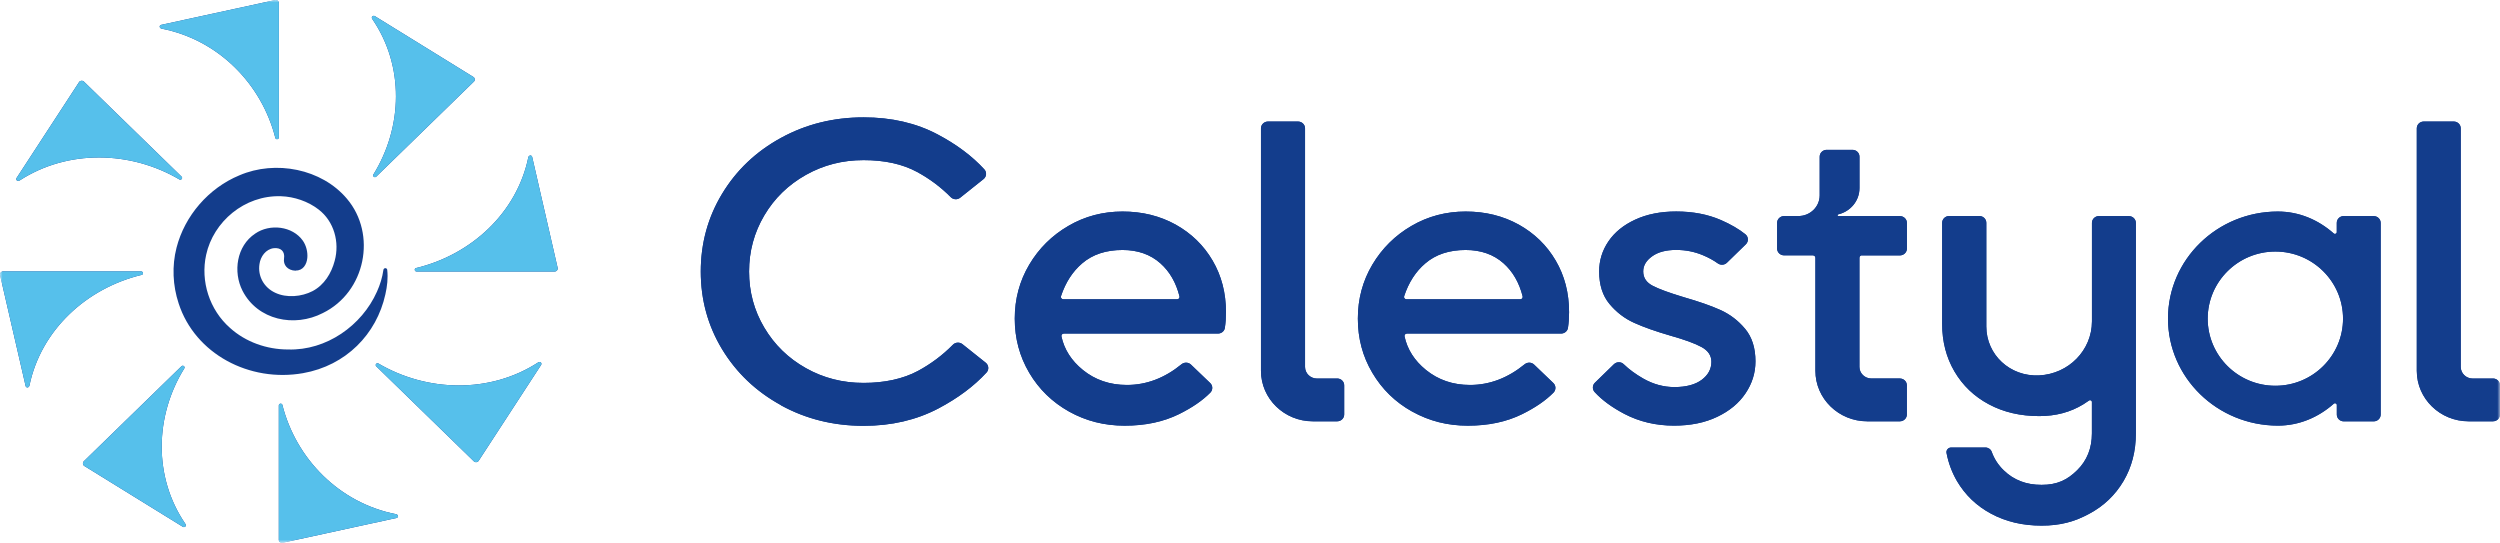 <?xml version="1.0" encoding="UTF-8"?>
<svg id="Celestyal_Cruises" data-name="Celestyal Cruises" xmlns="http://www.w3.org/2000/svg" xmlns:xlink="http://www.w3.org/1999/xlink" viewBox="0 0 498.03 108.14">
  <defs>
    <style>
      .cls-1 {
        fill: #fff;
      }

      .cls-2 {
        mask: url(#mask);
      }

      .cls-3 {
        fill: #56c0eb;
      }

      .cls-4 {
        fill: #133d8c;
      }
    </style>
    <mask id="mask" x="0" y="0" width="498.03" height="108.15" maskUnits="userSpaceOnUse">
      <g id="mask0_3403_4951" data-name="mask0 3403 4951">
        <path class="cls-1" d="M498.03,0H0v108.15h498.03V0Z"/>
      </g>
    </mask>
  </defs>
  <g class="cls-2">
    <g>
      <path class="cls-4" d="M79.3,102.81c0,.18-.13.35-.32.38l-22.69,4.94c-.38.08-.75-.2-.75-.58v-26.78c0-.19.16-.36.37-.36.16,0,.31.1.34.25,2.72,10.72,11.3,19.54,22.64,21.77.21.05.39.18.39.39M107.74,72.2c.13.13.16.33.06.49l-12.45,19.11c-.21.32-.67.37-.94.11l-19.46-18.94c-.15-.14-.15-.37,0-.5.11-.11.29-.14.43-.06,9.71,5.7,22.19,6.03,31.81-.2.18-.12.4-.14.56,0M105.63,30.96c.18,0,.35.13.39.31l5.07,22.09c.09.37-.21.73-.59.73h-27.51c-.2,0-.37-.15-.37-.36,0-.16.1-.3.26-.33,11.01-2.65,20.07-11,22.36-22.04.04-.2.18-.38.4-.38M74.17,3.27c.13-.13.34-.15.5-.06l19.63,12.12c.33.2.39.66.11.92l-19.46,18.94c-.15.14-.38.14-.51,0-.11-.11-.15-.29-.06-.42,5.85-9.45,6.2-21.6-.21-30.97-.12-.18-.15-.39,0-.55M31.8,5.33c0-.18.13-.35.32-.38L54.81.01c.38-.08.75.2.75.58v26.78c0,.19-.16.36-.37.36-.16,0-.31-.1-.34-.25-2.72-10.72-11.3-19.54-22.64-21.77-.21-.05-.39-.18-.39-.39M3.36,35.95c-.13-.13-.16-.33-.06-.49l12.45-19.1c.21-.32.67-.37.96-.11l19.46,18.94c.15.14.15.37,0,.5-.11.11-.29.14-.43.06-9.71-5.71-22.19-6.03-31.81.19-.18.12-.4.14-.56,0ZM5.49,77.2c-.18,0-.36-.13-.39-.31L.01,54.8c-.09-.37.21-.73.6-.73h27.51c.2,0,.37.15.37.36,0,.16-.1.3-.26.33-11.01,2.65-20.07,11-22.36,22.04-.05.2-.18.38-.4.38M36.93,104.89c-.13.13-.34.15-.5.06l-19.63-12.12c-.33-.2-.38-.66-.11-.93l19.46-18.94c.15-.14.38-.14.51,0,.11.11.15.29.06.42-5.87,9.45-6.2,21.6.2,30.97.12.18.15.39,0,.55M58.92,53.89c1.43.04,2.18-1.2,2.3-2.5.11-1.16-.21-2.46-.88-3.43-2.06-2.93-6.58-3.45-9.51-1.42-3.71,2.46-4.43,7.63-2.52,11.38,3.02,5.89,10.35,7.35,15.99,4.45,8.55-4.18,10.8-15.72,4.81-22.78-5.03-5.97-14.23-7.75-21.4-4.67-6.18,2.55-10.91,8.08-12.54,14.41-.94,3.65-.76,7.55.42,11.12,3.27,10.07,14.12,15.77,24.77,13.89,8.56-1.51,14.66-7.77,16.41-15.7.37-1.64.55-3.23.37-4.89-.02-.17-.16-.31-.33-.33-.21-.02-.39.12-.43.33-.22,1.55-.65,2.94-1.29,4.36-3.01,6.76-10.08,11.75-17.71,11.51-4.24,0-8.45-1.49-11.55-4.29-4.09-3.59-5.93-9.3-4.76-14.58,1.43-6.56,7.62-11.9,14.9-11.66,2.63.08,5.42,1.03,7.48,2.63,3.11,2.37,4.24,6.54,3.22,10.25-.65,2.47-2.08,4.8-4.4,6.02-2.18,1.13-5.19,1.41-7.46.32-2.23-1.04-3.49-3.3-3.12-5.7.2-1.49,1.25-2.98,2.85-3.17,1.37-.14,2.27.6,2.04,2.09-.18,1.19.64,2.35,2.34,2.4"/>
      <path class="cls-4" d="M155.56,80.7c-4.97-2.73-8.86-6.44-11.71-11.13-2.84-4.7-4.25-9.86-4.25-15.48s1.42-10.8,4.25-15.48c2.84-4.7,6.73-8.4,11.71-11.13,4.97-2.73,10.46-4.1,16.48-4.1,5.55,0,10.47,1.13,14.77,3.41,3.78,2,6.88,4.33,9.28,6.95.53.57.44,1.47-.16,1.94l-4.64,3.7c-.56.45-1.38.41-1.89-.11-1.96-1.98-4.2-3.66-6.71-5.02-2.89-1.56-6.44-2.35-10.65-2.35s-7.98.98-11.49,2.94c-3.5,1.97-6.27,4.65-8.29,8.07-2.02,3.41-3.03,7.14-3.03,11.18s1,7.77,3.03,11.18c2.02,3.41,4.78,6.1,8.29,8.07,3.5,1.97,7.33,2.94,11.49,2.94s7.87-.8,10.82-2.38c2.58-1.39,4.91-3.13,6.98-5.23.5-.51,1.32-.55,1.89-.11l4.64,3.7c.61.49.69,1.38.16,1.95-2.51,2.73-5.71,5.11-9.59,7.16-4.38,2.3-9.35,3.46-14.9,3.46-6.02,0-11.51-1.37-16.48-4.1M212.97,81.99c-3.35-1.88-6-4.45-7.93-7.72-1.93-3.27-2.89-6.87-2.89-10.8s.97-7.51,2.89-10.75c1.92-3.24,4.53-5.82,7.8-7.72,3.27-1.91,6.87-2.86,10.79-2.86s7.43.87,10.57,2.6c3.12,1.74,5.58,4.12,7.36,7.16,1.79,3.05,2.67,6.47,2.67,10.29,0,1.1-.07,2.13-.22,3.12-.1.67-.69,1.14-1.38,1.14h-30.7c-.31,0-.54.27-.48.56.56,2.6,1.98,4.83,4.27,6.69,2.45,1.99,5.38,2.99,8.77,2.99,3.89,0,7.52-1.37,10.88-4.12.55-.45,1.37-.43,1.89.07l3.83,3.67c.54.52.55,1.37.02,1.91-1.57,1.59-3.65,3-6.23,4.28-3.12,1.54-6.74,2.3-10.82,2.3s-7.73-.94-11.09-2.81M234.5,59.62c.32,0,.54-.29.47-.58-.69-2.74-1.95-4.94-3.81-6.59-1.98-1.76-4.51-2.65-7.54-2.65-3.27,0-5.95.88-8.02,2.65-1.93,1.64-3.34,3.83-4.24,6.56-.1.3.14.61.47.61h22.68ZM281.32,81.99c-3.37-1.88-6-4.45-7.93-7.72-1.94-3.27-2.89-6.87-2.89-10.8s.97-7.51,2.89-10.75c1.93-3.24,4.53-5.82,7.8-7.72,3.27-1.91,6.87-2.86,10.79-2.86s7.43.87,10.57,2.6c3.12,1.74,5.58,4.12,7.36,7.16,1.79,3.05,2.67,6.47,2.67,10.29,0,1.1-.07,2.13-.22,3.12-.1.67-.7,1.14-1.38,1.14h-30.7c-.31,0-.54.27-.48.56.56,2.6,1.98,4.83,4.27,6.69,2.46,1.99,5.38,2.99,8.77,2.99,3.89,0,7.52-1.37,10.89-4.12.55-.45,1.37-.43,1.89.07l3.83,3.67c.54.52.55,1.37.02,1.91-1.57,1.59-3.65,3-6.23,4.28-3.12,1.54-6.73,2.3-10.82,2.3s-7.73-.94-11.09-2.81M302.86,59.62c.31,0,.54-.29.47-.58-.69-2.74-1.96-4.94-3.81-6.59-1.98-1.76-4.51-2.65-7.54-2.65-3.27,0-5.95.88-8.02,2.65-1.94,1.64-3.34,3.83-4.24,6.56-.1.3.13.61.47.61h22.68ZM323.59,82.45c-2.47-1.3-4.44-2.74-5.91-4.34-.5-.54-.48-1.36.05-1.87l3.78-3.68c.54-.52,1.42-.54,1.96,0,1.08,1.04,2.36,1.98,3.88,2.85,1.98,1.13,4.06,1.7,6.22,1.7,2.34,0,4.15-.49,5.44-1.45,1.29-.97,1.92-2.16,1.92-3.59,0-1.25-.66-2.23-1.97-2.94-1.31-.72-3.38-1.47-6.18-2.26-2.93-.85-5.34-1.7-7.24-2.56-1.9-.86-3.54-2.11-4.91-3.76-1.37-1.64-2.06-3.81-2.06-6.48,0-2.16.61-4.15,1.84-5.97,1.23-1.82,3.01-3.27,5.35-4.35,2.34-1.08,5.06-1.62,8.16-1.62,3.33,0,6.29.57,8.9,1.7,1.97.86,3.59,1.8,4.87,2.83.64.51.69,1.44.1,2.01l-3.77,3.67c-.49.48-1.27.52-1.82.12-.85-.61-1.85-1.16-3.01-1.64-1.64-.68-3.39-1.03-5.27-1.03-2.04,0-3.65.43-4.82,1.29-1.18.85-1.75,1.85-1.75,2.99,0,1.25.62,2.21,1.89,2.86,1.26.66,3.32,1.41,6.18,2.27,2.98.86,5.42,1.7,7.32,2.56,1.9.86,3.54,2.11,4.91,3.75,1.37,1.64,2.06,3.81,2.06,6.48,0,2.28-.66,4.4-1.97,6.35-1.31,1.97-3.2,3.53-5.66,4.7-2.45,1.17-5.31,1.75-8.6,1.75-3.62,0-6.93-.79-9.91-2.35M472.86,43.04h-5.96c-.77,0-1.39.61-1.39,1.36v1.85c0,.31-.37.46-.6.26-3.09-2.74-6.94-4.37-11.13-4.37h-.01c-12.09.01-21.88,9.56-21.88,21.32s9.79,21.31,21.88,21.33h.02c4.19,0,8.04-1.63,11.13-4.37.23-.2.6-.05.6.26v1.9c0,.75.62,1.36,1.39,1.36h5.96c.77,0,1.39-.61,1.39-1.36v-38.17c0-.75-.62-1.36-1.39-1.36M453.28,76.85c-7.45,0-13.48-6-13.48-13.37s6.03-13.37,13.48-13.37,13.48,6,13.48,13.37-6.03,13.37-13.48,13.37ZM496.63,75.41h-4.04c-1.31,0-2.38-1.04-2.38-2.31V25.57c0-.75-.62-1.36-1.39-1.36h-5.98c-.77,0-1.39.61-1.39,1.36v48.3c0,5.55,4.63,10.06,10.33,10.06h4.85c.77,0,1.4-.61,1.4-1.36v-5.81c0-.75-.63-1.36-1.4-1.36ZM266.4,75.41h-4.04c-1.31,0-2.38-1.04-2.38-2.31V25.57c0-.75-.62-1.36-1.4-1.36h-5.98c-.77,0-1.4.61-1.4,1.36v48.3c0,5.55,4.63,10.06,10.33,10.06h4.85c.77,0,1.4-.61,1.4-1.36v-5.81c0-.75-.62-1.36-1.4-1.36ZM424.13,43.04h-5.99c-.77,0-1.4.61-1.4,1.36v19.64c-.01,5.73-4.63,10.45-10.5,10.74h-.02c-5.78.29-10.52-4.1-10.52-9.74v-20.65c0-.75-.62-1.36-1.4-1.36h-6c-.77,0-1.4.61-1.4,1.36v20.13c0,3.53.82,6.7,2.46,9.49,1.64,2.79,3.92,4.97,6.84,6.53,2.93,1.57,6.28,2.35,10.03,2.35,3.29,0,6.23-.77,8.8-2.35.39-.24.76-.49,1.13-.75.23-.18.57,0,.57.29v6.26c0,2.96-.98,5.41-2.94,7.34-1.96,1.93-3.97,2.91-7.08,2.91s-5.56-.97-7.56-2.91c-1.1-1.07-1.89-2.3-2.38-3.68-.18-.51-.7-.85-1.25-.85h-6.82c-.59,0-1.04.52-.93,1.09.38,2,1.08,3.86,2.08,5.59,1.64,2.79,3.92,4.97,6.84,6.53,2.93,1.57,6.26,2.35,10,2.35s6.56-.77,9.49-2.35c2.93-1.56,5.2-3.74,6.85-6.53,1.64-2.79,2.46-5.95,2.46-9.49v-41.93c0-.75-.63-1.36-1.4-1.36M370.94,50.88h7.54c.77,0,1.4-.61,1.4-1.36v-5.11c0-.75-.62-1.36-1.4-1.36h-12.26c-.1,0-.17-.07-.17-.17,0-.08.06-.14.13-.17,2.44-.57,4.25-2.69,4.25-5.24v-6.26c0-.75-.62-1.36-1.4-1.36h-5.13c-.77,0-1.4.61-1.4,1.36v7.71c0,2.28-1.9,4.12-4.24,4.12h-2.84c-.77,0-1.4.61-1.4,1.36v5.11c0,.75.62,1.36,1.4,1.36h5.73c.27,0,.5.21.5.49v22.51c0,5.55,4.63,10.06,10.34,10.06h6.48c.77,0,1.4-.61,1.4-1.36v-5.81c0-.75-.62-1.36-1.4-1.36h-5.67c-1.31,0-2.38-1.04-2.38-2.31v-21.74c0-.27.22-.49.5-.49"/>
      <path class="cls-3" d="M79.3,102.81c0,.18-.13.35-.32.38l-22.69,4.94c-.38.08-.75-.2-.75-.58v-26.78c0-.19.16-.36.37-.36.16,0,.31.1.34.25,2.72,10.72,11.3,19.54,22.64,21.77.21.05.39.18.39.39M107.74,72.2c.13.13.16.33.06.49l-12.45,19.11c-.21.32-.67.37-.94.11l-19.46-18.94c-.15-.14-.15-.37,0-.5.11-.11.29-.14.43-.06,9.71,5.7,22.19,6.03,31.81-.2.18-.12.4-.14.56,0M105.63,30.96c.18,0,.35.13.39.31l5.07,22.09c.09.37-.21.73-.59.73h-27.51c-.2,0-.37-.15-.37-.36,0-.16.1-.3.26-.33,11.01-2.65,20.07-11,22.36-22.04.04-.2.18-.38.4-.38M74.17,3.27c.13-.13.34-.15.5-.06l19.63,12.12c.33.2.39.66.11.92l-19.46,18.94c-.15.14-.38.14-.51,0-.11-.11-.15-.29-.06-.42,5.85-9.45,6.2-21.6-.21-30.97-.12-.18-.15-.39,0-.55M31.8,5.33c0-.18.13-.35.32-.38L54.81.01c.38-.08.75.2.75.58v26.78c0,.19-.16.36-.37.36-.16,0-.31-.1-.34-.25-2.72-10.72-11.3-19.54-22.64-21.77-.21-.05-.39-.18-.39-.39M3.36,35.95c-.13-.13-.16-.33-.06-.49l12.45-19.1c.21-.32.67-.37.96-.11l19.46,18.94c.15.14.15.37,0,.5-.11.11-.29.14-.43.06-9.71-5.71-22.19-6.03-31.81.19-.18.12-.4.14-.56,0ZM5.49,77.2c-.18,0-.36-.13-.39-.31L.01,54.8c-.09-.37.21-.73.6-.73h27.51c.2,0,.37.15.37.36,0,.16-.1.3-.26.33-11.01,2.65-20.07,11-22.36,22.04-.05.2-.18.38-.4.38M36.93,104.89c-.13.13-.34.15-.5.06l-19.63-12.12c-.33-.2-.38-.66-.11-.93l19.46-18.94c.15-.14.38-.14.51,0,.11.11.15.29.06.42-5.87,9.45-6.2,21.6.2,30.97.12.18.15.39,0,.55"/>
      <path class="cls-4" d="M155.56,80.7c-4.97-2.73-8.86-6.44-11.71-11.13-2.84-4.7-4.25-9.86-4.25-15.48s1.42-10.8,4.25-15.48c2.84-4.7,6.73-8.4,11.71-11.13,4.97-2.73,10.46-4.1,16.48-4.1,5.55,0,10.47,1.13,14.77,3.41,3.78,2,6.88,4.33,9.28,6.95.53.57.44,1.47-.16,1.94l-4.64,3.7c-.56.45-1.38.41-1.89-.11-1.96-1.98-4.2-3.66-6.71-5.02-2.89-1.56-6.44-2.35-10.65-2.35s-7.98.98-11.49,2.94c-3.5,1.97-6.27,4.65-8.29,8.07-2.02,3.41-3.03,7.14-3.03,11.18s1,7.77,3.03,11.18c2.02,3.41,4.78,6.1,8.29,8.07,3.5,1.97,7.33,2.94,11.49,2.94s7.87-.8,10.82-2.38c2.58-1.39,4.91-3.13,6.98-5.23.5-.51,1.32-.55,1.89-.11l4.64,3.7c.61.49.69,1.38.16,1.95-2.51,2.73-5.71,5.11-9.59,7.16-4.38,2.3-9.35,3.46-14.9,3.46-6.02,0-11.51-1.37-16.48-4.1M212.97,81.99c-3.35-1.88-6-4.45-7.93-7.72-1.93-3.27-2.89-6.87-2.89-10.8s.97-7.51,2.89-10.75c1.92-3.24,4.53-5.82,7.8-7.72,3.27-1.91,6.87-2.86,10.79-2.86s7.43.87,10.57,2.6c3.12,1.74,5.58,4.12,7.36,7.16,1.79,3.05,2.67,6.47,2.67,10.29,0,1.1-.07,2.13-.22,3.12-.1.67-.69,1.14-1.38,1.14h-30.7c-.31,0-.54.27-.48.56.56,2.6,1.98,4.83,4.27,6.69,2.45,1.99,5.38,2.99,8.77,2.99,3.89,0,7.52-1.37,10.88-4.12.55-.45,1.37-.43,1.89.07l3.83,3.67c.54.52.55,1.37.02,1.91-1.57,1.59-3.65,3-6.23,4.28-3.12,1.54-6.74,2.3-10.82,2.3s-7.73-.94-11.09-2.81M234.5,59.62c.32,0,.54-.29.47-.58-.69-2.74-1.95-4.94-3.81-6.59-1.98-1.76-4.51-2.65-7.54-2.65-3.27,0-5.95.88-8.02,2.65-1.93,1.64-3.34,3.83-4.24,6.56-.1.3.14.61.47.61h22.68ZM281.32,81.99c-3.37-1.88-6-4.45-7.93-7.72-1.94-3.27-2.89-6.87-2.89-10.8s.97-7.51,2.89-10.75c1.93-3.24,4.53-5.82,7.8-7.72,3.27-1.91,6.87-2.86,10.79-2.86s7.43.87,10.57,2.6c3.12,1.74,5.58,4.12,7.36,7.16,1.79,3.05,2.67,6.47,2.67,10.29,0,1.1-.07,2.13-.22,3.12-.1.67-.7,1.14-1.38,1.14h-30.7c-.31,0-.54.27-.48.56.56,2.6,1.98,4.83,4.27,6.69,2.46,1.99,5.38,2.99,8.77,2.99,3.89,0,7.52-1.37,10.89-4.12.55-.45,1.37-.43,1.89.07l3.83,3.67c.54.52.55,1.37.02,1.91-1.57,1.59-3.65,3-6.23,4.28-3.12,1.54-6.73,2.3-10.82,2.3s-7.73-.94-11.09-2.81M302.86,59.62c.31,0,.54-.29.47-.58-.69-2.74-1.96-4.94-3.81-6.59-1.98-1.76-4.51-2.65-7.54-2.65-3.27,0-5.95.88-8.02,2.65-1.94,1.64-3.34,3.83-4.24,6.56-.1.3.13.61.47.61h22.68ZM323.59,82.45c-2.47-1.3-4.44-2.74-5.91-4.34-.5-.54-.48-1.36.05-1.87l3.78-3.68c.54-.52,1.42-.54,1.96,0,1.08,1.04,2.36,1.98,3.88,2.85,1.98,1.13,4.06,1.7,6.22,1.7,2.34,0,4.15-.49,5.44-1.45,1.29-.97,1.92-2.16,1.92-3.59,0-1.25-.66-2.23-1.97-2.94-1.31-.72-3.38-1.47-6.18-2.26-2.93-.85-5.34-1.7-7.24-2.56-1.9-.86-3.54-2.11-4.91-3.76-1.37-1.64-2.06-3.81-2.06-6.48,0-2.16.61-4.15,1.84-5.97,1.23-1.82,3.01-3.27,5.35-4.35,2.34-1.08,5.06-1.62,8.16-1.62,3.33,0,6.29.57,8.9,1.7,1.97.86,3.59,1.8,4.87,2.83.64.51.69,1.44.1,2.01l-3.77,3.67c-.49.48-1.27.52-1.82.12-.85-.61-1.85-1.16-3.01-1.64-1.64-.68-3.39-1.03-5.27-1.03-2.04,0-3.65.43-4.82,1.29-1.18.85-1.75,1.85-1.75,2.99,0,1.25.62,2.21,1.89,2.86,1.26.66,3.32,1.41,6.18,2.27,2.98.86,5.42,1.7,7.32,2.56,1.9.86,3.54,2.11,4.91,3.75,1.37,1.64,2.06,3.81,2.06,6.48,0,2.28-.66,4.4-1.97,6.35-1.31,1.97-3.2,3.53-5.66,4.7-2.45,1.17-5.31,1.75-8.6,1.75-3.62,0-6.93-.79-9.91-2.35M472.86,43.04h-5.96c-.77,0-1.39.61-1.39,1.36v1.85c0,.31-.37.46-.6.26-3.09-2.74-6.94-4.37-11.13-4.37h-.01c-12.09.01-21.88,9.56-21.88,21.32s9.79,21.31,21.88,21.33h.02c4.19,0,8.04-1.63,11.13-4.37.23-.2.6-.05.6.26v1.9c0,.75.62,1.36,1.39,1.36h5.96c.77,0,1.39-.61,1.39-1.36v-38.17c0-.75-.62-1.36-1.39-1.36M453.28,76.85c-7.45,0-13.48-6-13.48-13.37s6.03-13.37,13.48-13.37,13.48,6,13.48,13.37-6.03,13.37-13.48,13.37ZM496.63,75.41h-4.04c-1.31,0-2.38-1.04-2.38-2.31V25.57c0-.75-.62-1.36-1.39-1.36h-5.98c-.77,0-1.39.61-1.39,1.36v48.3c0,5.55,4.63,10.06,10.33,10.06h4.85c.77,0,1.4-.61,1.4-1.36v-5.81c0-.75-.63-1.36-1.4-1.36ZM266.4,75.41h-4.04c-1.31,0-2.38-1.04-2.38-2.31V25.57c0-.75-.62-1.36-1.4-1.36h-5.98c-.77,0-1.4.61-1.4,1.36v48.3c0,5.55,4.63,10.06,10.33,10.06h4.85c.77,0,1.4-.61,1.4-1.36v-5.81c0-.75-.62-1.36-1.4-1.36ZM424.13,43.04h-5.99c-.77,0-1.4.61-1.4,1.36v19.64c-.01,5.73-4.63,10.45-10.5,10.74h-.02c-5.78.29-10.52-4.1-10.52-9.74v-20.65c0-.75-.62-1.36-1.4-1.36h-6c-.77,0-1.4.61-1.4,1.36v20.13c0,3.53.82,6.7,2.46,9.49,1.64,2.79,3.92,4.97,6.84,6.53,2.93,1.57,6.28,2.35,10.03,2.35,3.29,0,6.23-.77,8.8-2.35.39-.24.76-.49,1.13-.75.23-.18.57,0,.57.29v6.26c0,2.96-.98,5.41-2.94,7.34-1.96,1.93-3.97,2.91-7.08,2.91s-5.56-.97-7.56-2.91c-1.1-1.07-1.89-2.3-2.38-3.68-.18-.51-.7-.85-1.25-.85h-6.82c-.59,0-1.04.52-.93,1.09.38,2,1.08,3.86,2.08,5.59,1.64,2.79,3.92,4.97,6.84,6.53,2.93,1.57,6.26,2.35,10,2.35s6.56-.77,9.49-2.35c2.93-1.56,5.2-3.74,6.85-6.53,1.64-2.79,2.46-5.95,2.46-9.49v-41.93c0-.75-.63-1.36-1.4-1.36M370.94,50.88h7.54c.77,0,1.4-.61,1.4-1.36v-5.11c0-.75-.62-1.36-1.4-1.36h-12.26c-.1,0-.17-.07-.17-.17,0-.08.06-.14.13-.17,2.44-.57,4.25-2.69,4.25-5.24v-6.26c0-.75-.62-1.36-1.4-1.36h-5.13c-.77,0-1.4.61-1.4,1.36v7.71c0,2.28-1.9,4.12-4.24,4.12h-2.84c-.77,0-1.4.61-1.4,1.36v5.11c0,.75.62,1.36,1.4,1.36h5.73c.27,0,.5.21.5.49v22.51c0,5.55,4.63,10.06,10.34,10.06h6.48c.77,0,1.4-.61,1.4-1.36v-5.81c0-.75-.62-1.36-1.4-1.36h-5.67c-1.31,0-2.38-1.04-2.38-2.31v-21.74c0-.27.22-.49.5-.49"/>
    </g>
  </g>
</svg>